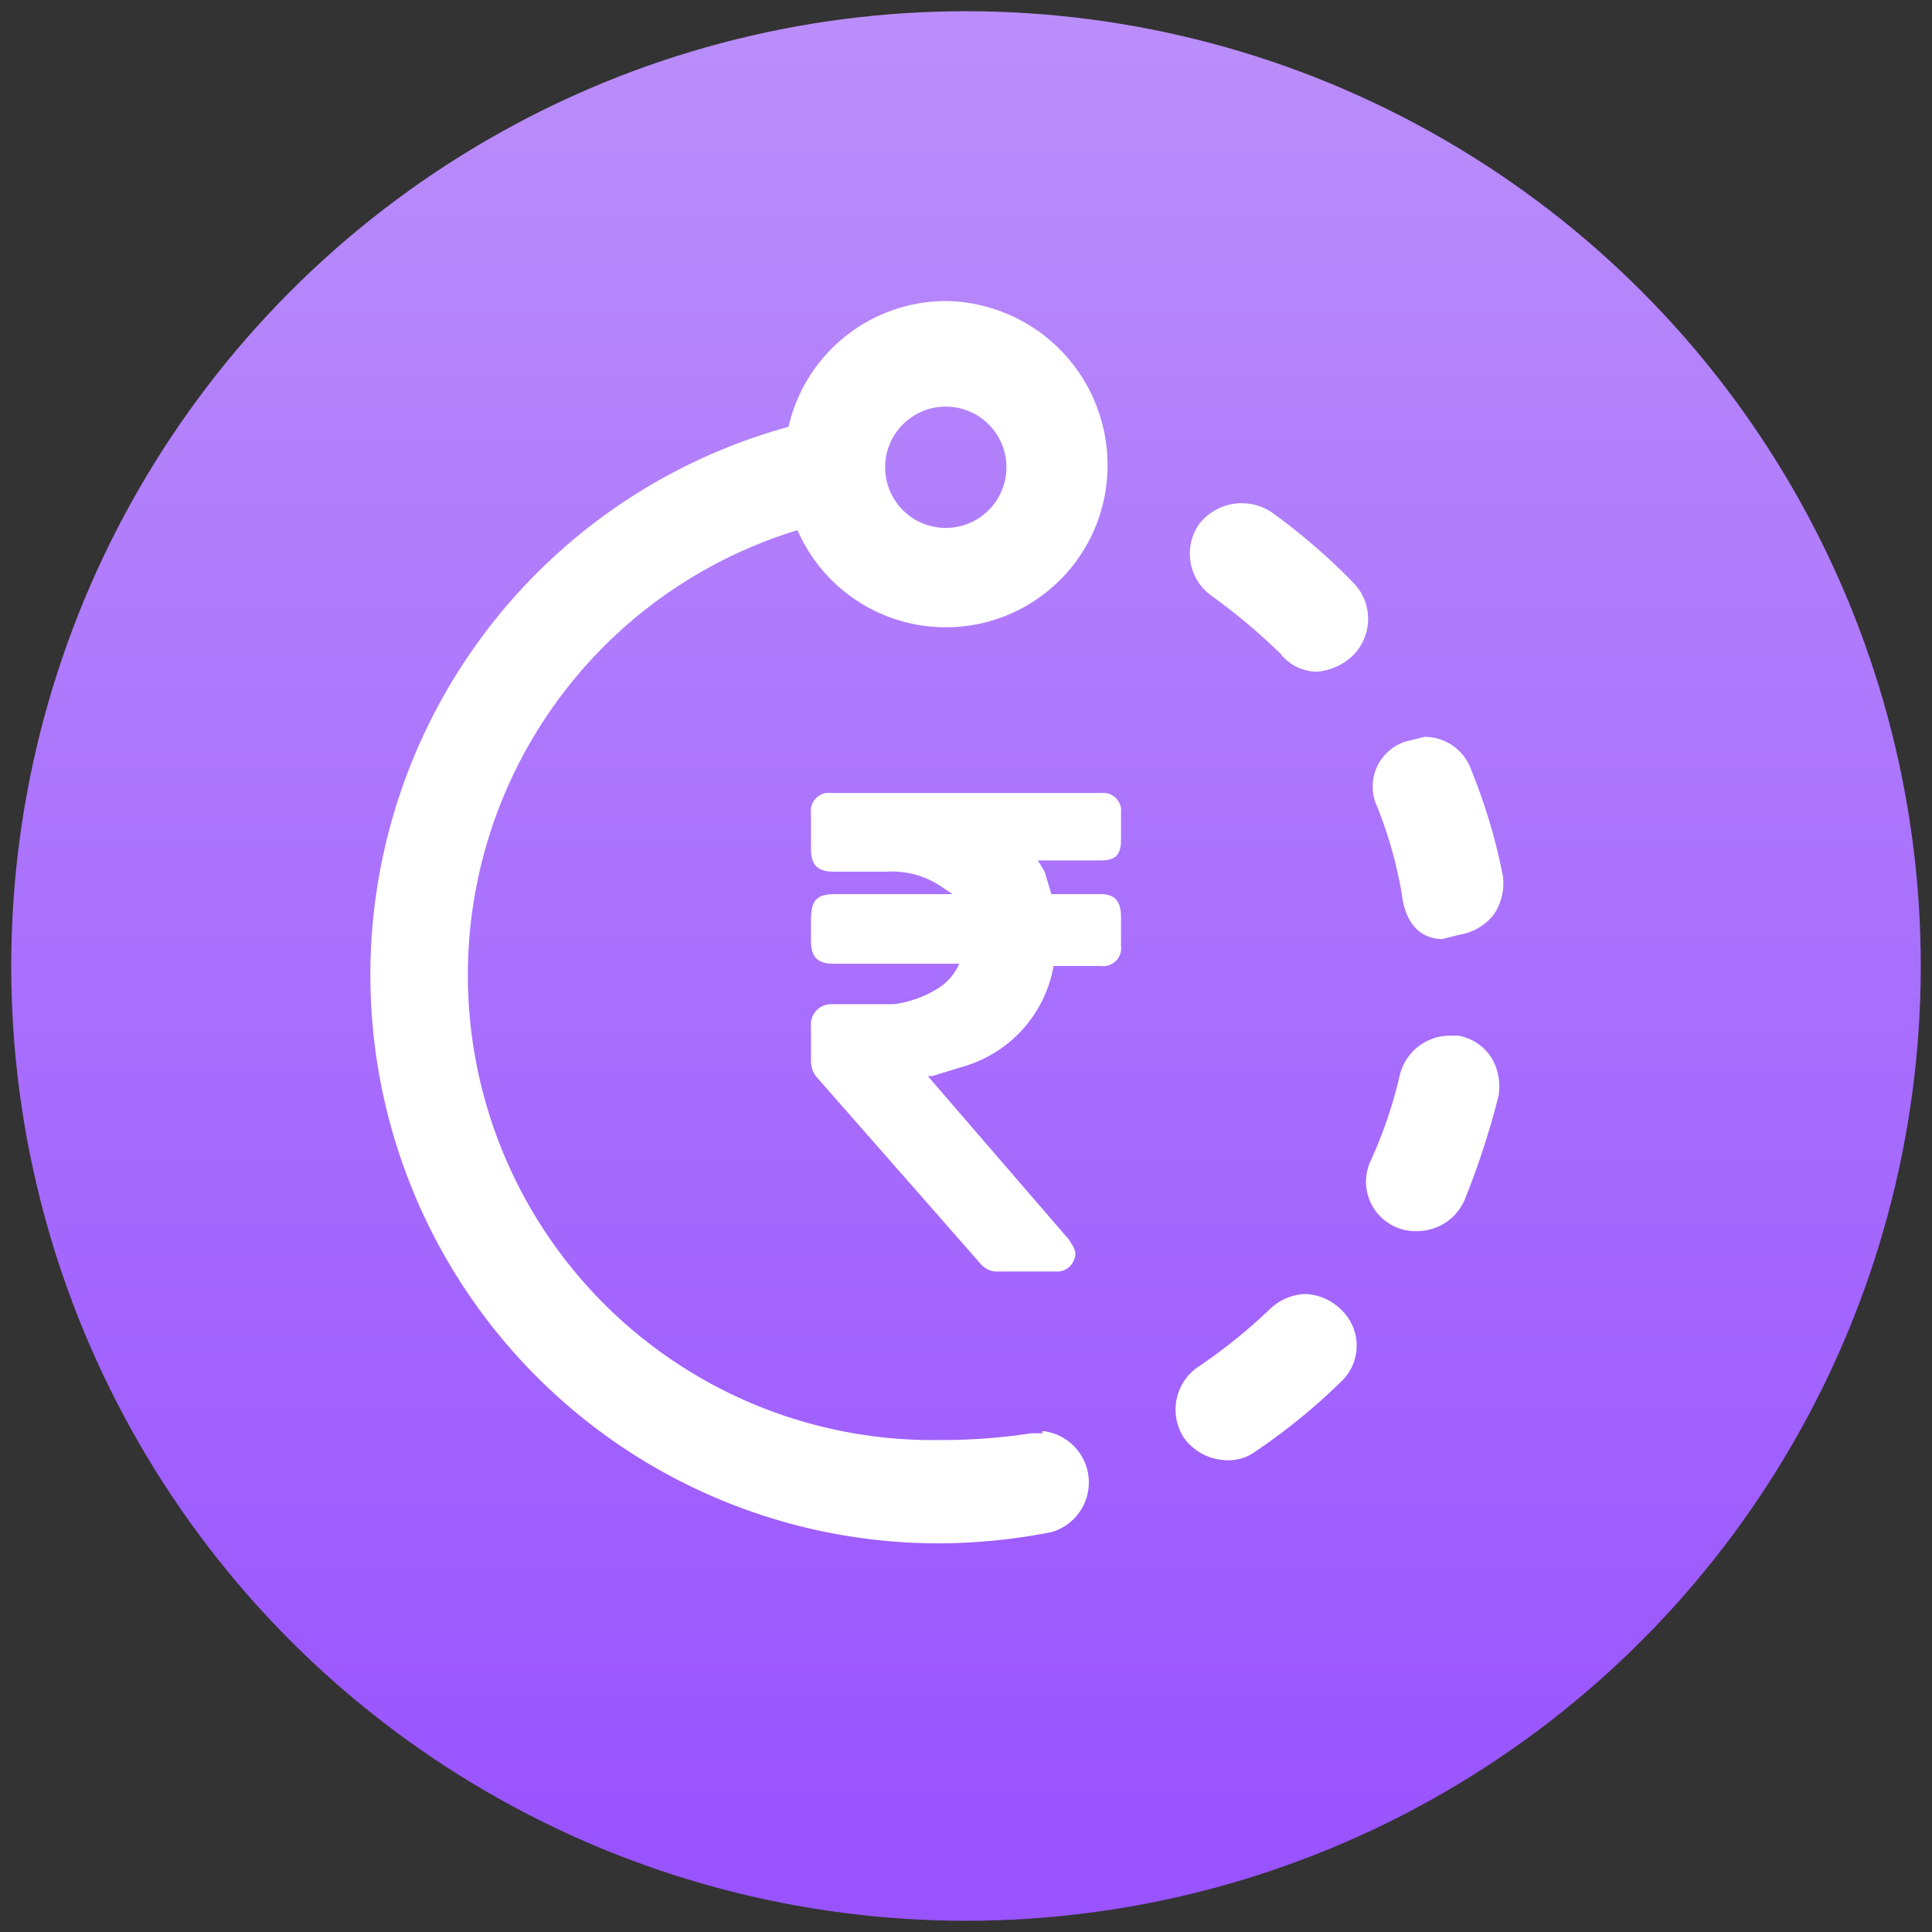 <svg xmlns="http://www.w3.org/2000/svg" xmlns:xlink="http://www.w3.org/1999/xlink" viewBox="0 0 86 86"><rect x="0" y="0" width="86" height="86" fill="#333333" stroke="none"/><defs><linearGradient id="a" x1="43" y1="83.21" x2="43" y2="0.49" gradientUnits="userSpaceOnUse"><stop offset="0" stop-color="#9953ff"/><stop offset="1" stop-color="#ba8efa"/></linearGradient></defs><circle cx="43" cy="43" r="42.5" style="fill:url(#a)"/><path d="M58.1,57.6a2.4,2.4,0,0,0-1.6.7,24.2,24.2,0,0,1-3.1,2.5,2.3,2.3,0,0,0-.7,3.2,2.4,2.4,0,0,0,1.9,1,2,2,0,0,0,1.3-.4,27.2,27.2,0,0,0,3.8-3.1,2.2,2.2,0,0,0,0-3.2A2.4,2.4,0,0,0,58.1,57.6Z" style="fill:#fff"/><path d="M53.9,26.5A26.6,26.6,0,0,1,57,29.1a2.1,2.1,0,0,0,1.6.8,2.6,2.6,0,0,0,1.6-.7,2.3,2.3,0,0,0,.1-3.2,27.3,27.3,0,0,0-3.7-3.2,2.4,2.4,0,0,0-3.2.5A2.3,2.3,0,0,0,53.9,26.5Z" style="fill:#fff"/><path d="M64.9,46.1h-.4a2.3,2.3,0,0,0-2.2,1.8A19.8,19.8,0,0,1,61,51.7a2.2,2.2,0,0,0,2.1,3.1h0a2.3,2.3,0,0,0,2.1-1.4,35.3,35.3,0,0,0,1.5-4.6,2.5,2.5,0,0,0-.3-1.7A2.2,2.2,0,0,0,64.9,46.1Z" style="fill:#fff"/><path d="M62.4,39.8c.2,1.7,1.2,2,1.8,2h0l.8-.2a2.4,2.4,0,0,0,1.5-.9,2.5,2.5,0,0,0,.4-1.7,25.4,25.4,0,0,0-1.4-4.7,2.2,2.2,0,0,0-2.1-1.5l-.8.2a2.1,2.1,0,0,0-1.3,2.9A19,19,0,0,1,62.4,39.8Z" style="fill:#fff"/><path d="M46.4,63.8h-.5a26,26,0,0,1-4,.3,20.7,20.7,0,0,1-6.4-40.5,7.2,7.2,0,0,0,13.8-2.9,7.3,7.3,0,0,0-7.2-7.3,7.2,7.2,0,0,0-7,5.6,25.3,25.3,0,0,0,6.8,49.7,26.3,26.3,0,0,0,4.9-.5,2.3,2.3,0,0,0-.4-4.5ZM42.1,23.5a2.7,2.7,0,1,1,2.7-2.7A2.7,2.7,0,0,1,42.1,23.5Z" style="fill:#fff"/><path d="M49,39.8H46.8l-.3-1-.3-.5H49c.6,0,.9-.2.9-.9V36.2a.8.8,0,0,0-.9-.9H37a.8.8,0,0,0-.9.9v1.6c0,.7.3,1,1,1h2.4a3.9,3.9,0,0,1,2.3.6l.6.4H37.2c-.9,0-1.1.3-1.1,1.2v.9c0,.7.3,1,1,1h5.6a2.5,2.5,0,0,1-.8,1,4.9,4.9,0,0,1-2.1.8H37a.9.9,0,0,0-.9,1v1.5a1.1,1.1,0,0,0,.3.8l7.2,8.2a1,1,0,0,0,.7.4H47a.8.8,0,0,0,.8-.5c.2-.4-.1-.7-.2-.9l-6.3-7.3h.2l1.3-.4a5.7,5.7,0,0,0,4.1-4.5H49a.8.8,0,0,0,.9-.9V40.8C49.9,40.1,49.6,39.8,49,39.8Z" style="fill:#fff"/></svg>